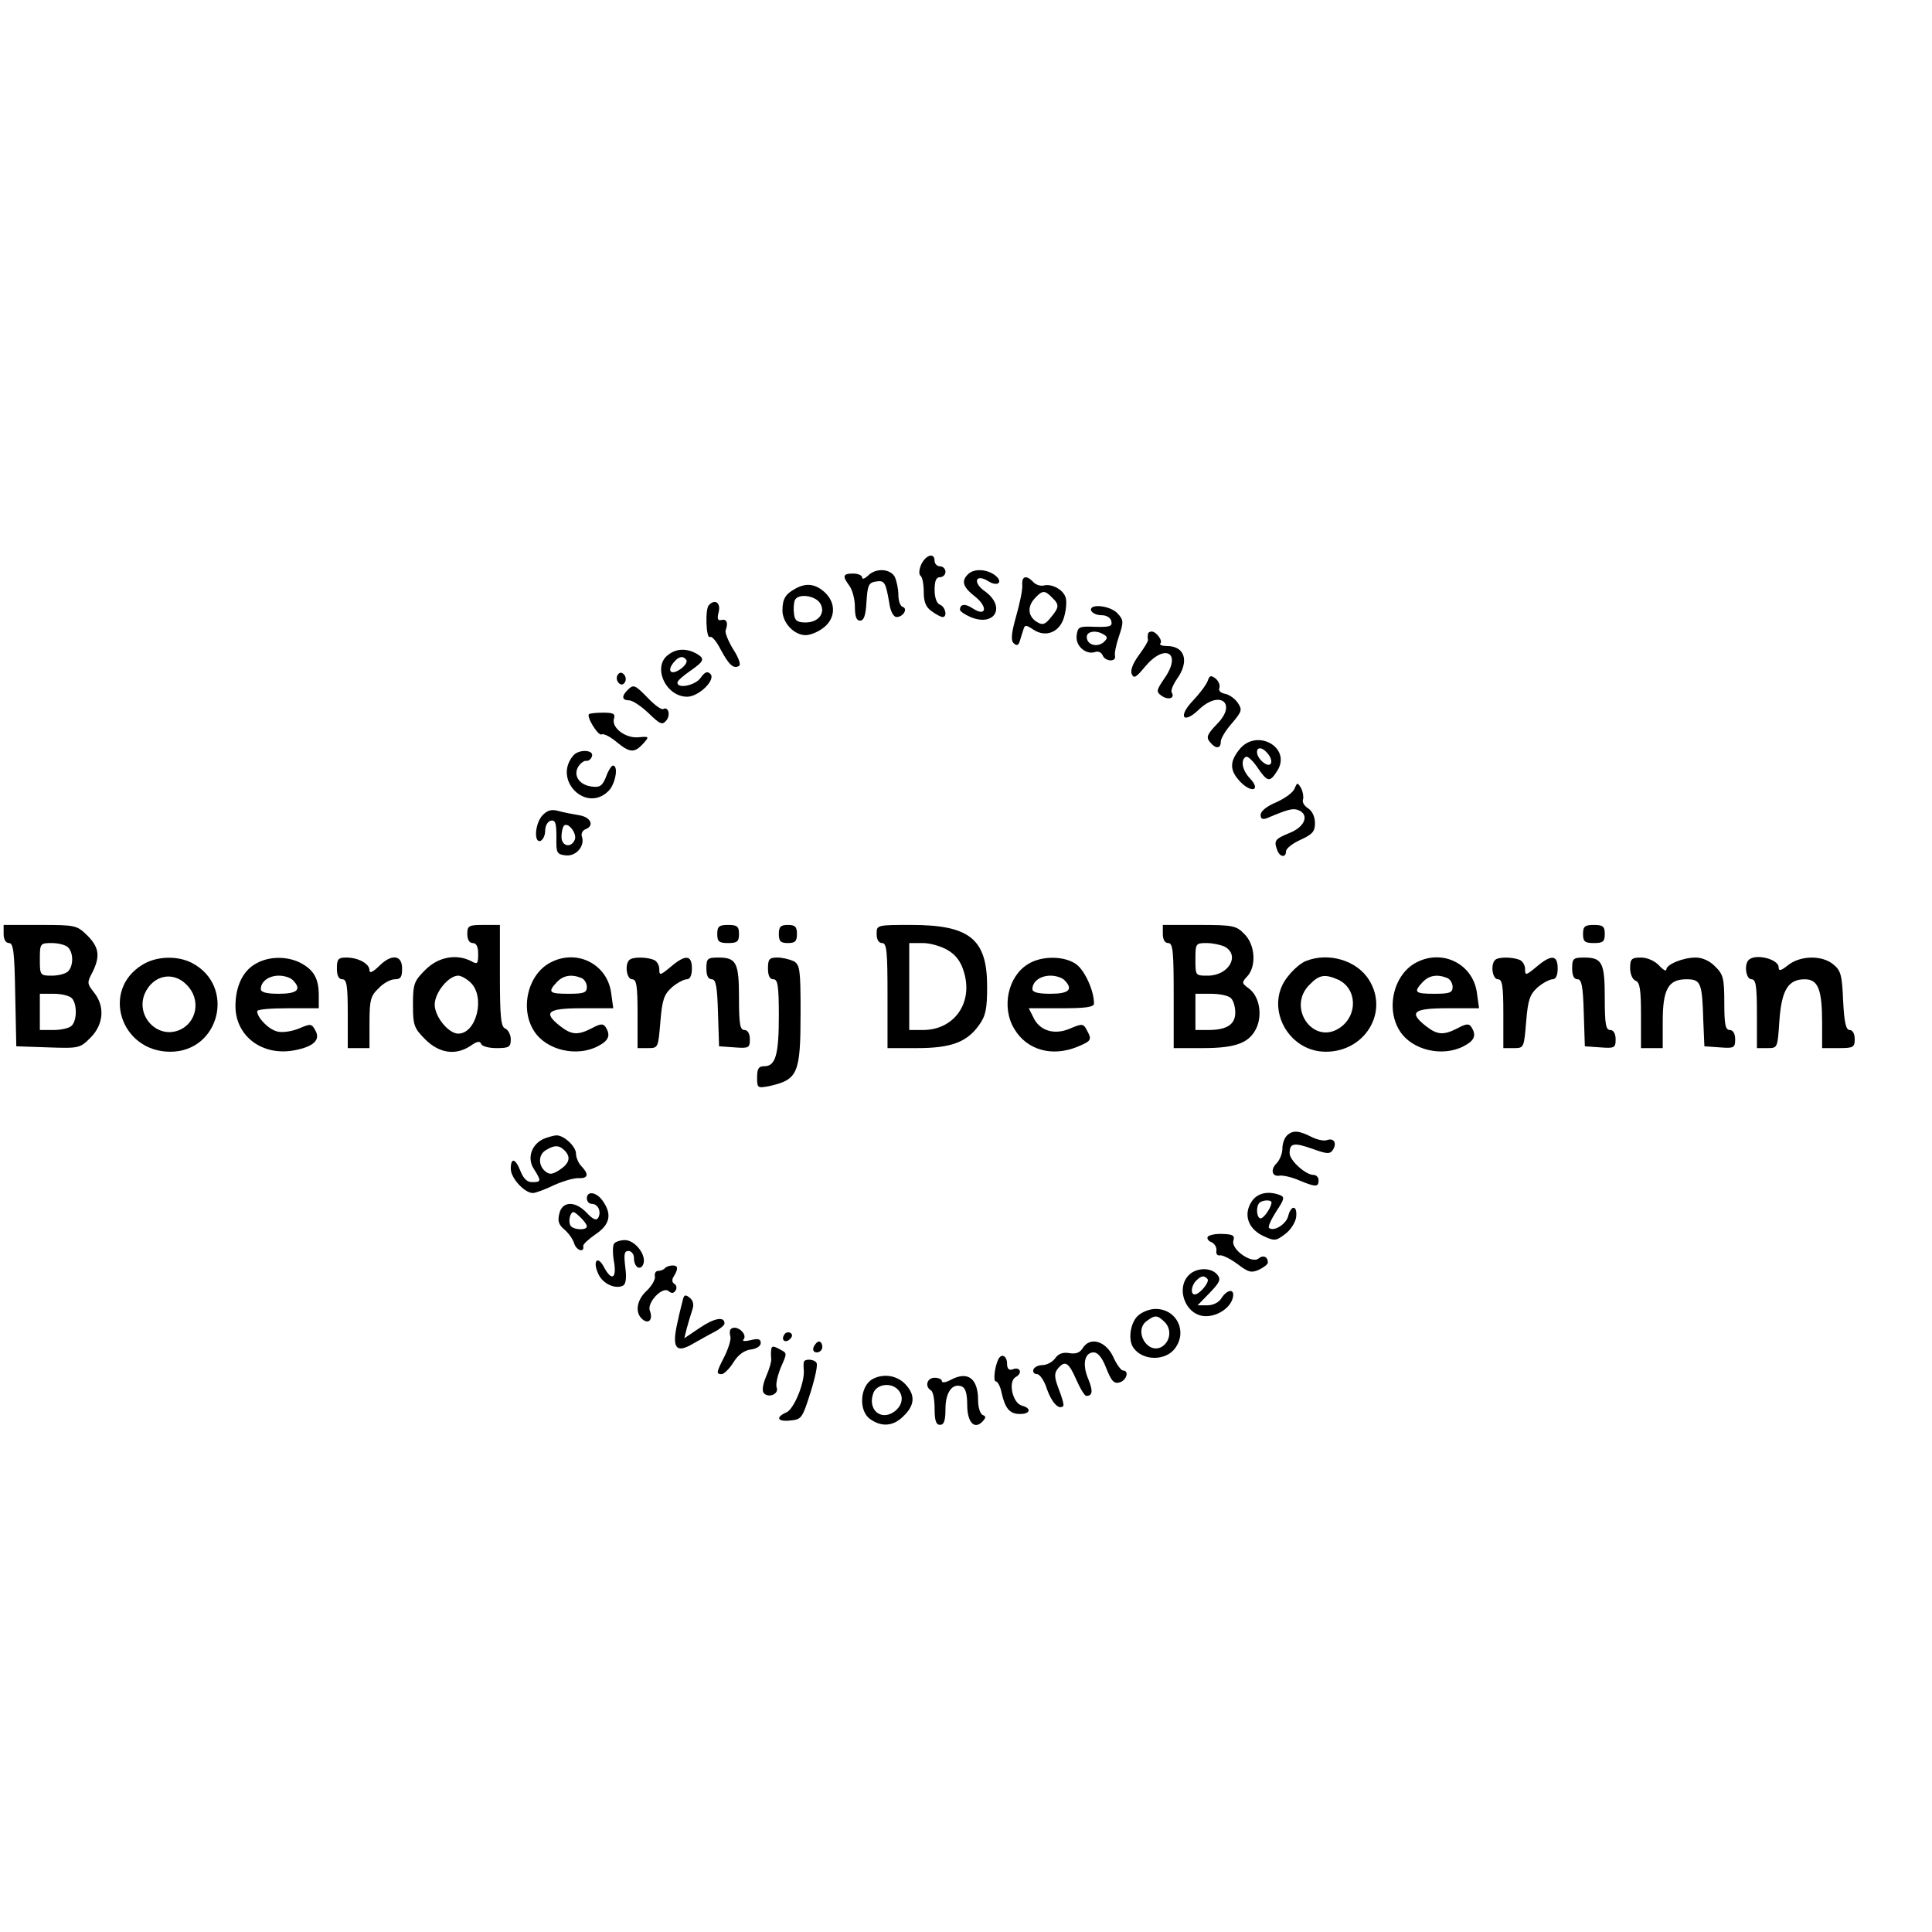 <?xml version="1.0" standalone="no"?>
<!DOCTYPE svg PUBLIC "-//W3C//DTD SVG 20010904//EN"
 "http://www.w3.org/TR/2001/REC-SVG-20010904/DTD/svg10.dtd">
<svg version="1.0" xmlns="http://www.w3.org/2000/svg"
 width="16pt" height="16pt" viewBox="0 0 16 16"
 preserveAspectRatio="xMidYMid meet">
<g transform="translate(0,16) scale(0.003,-0.003)"
fill="#000000" stroke="none">
<path d="M2543 3775 c-6 -14 -7 -27 -2 -31 5 -3 9 -23 9 -44 0 -29 6 -43 22
-54 12 -9 26 -16 30 -16 14 0 8 28 -7 34 -9 3 -15 19 -15 41 0 24 4 35 15 35
8 0 15 7 15 15 0 8 -7 15 -15 15 -8 0 -15 7 -15 15 0 24 -24 17 -37 -10z"/>
<path d="M2396 3744 c-9 -8 -16 -11 -16 -5 0 6 -11 11 -25 11 -29 0 -30 -7
-10 -34 8 -11 15 -37 15 -58 0 -26 4 -38 14 -38 11 0 16 15 18 53 3 45 6 52
26 55 24 4 27 -2 37 -60 3 -23 12 -38 20 -38 18 0 32 23 17 28 -7 2 -12 17
-12 33 0 17 -5 39 -10 50 -13 23 -53 25 -74 3z"/>
<path d="M2672 3748 c-19 -19 -14 -35 19 -61 37 -29 32 -58 -6 -33 -21 14 -35
12 -35 -4 0 -4 13 -13 29 -20 67 -28 99 28 40 71 -35 24 -26 50 9 28 27 -17
43 -2 18 17 -24 17 -58 18 -74 2z"/>
<path d="M2822 3718 c1 -13 -7 -51 -17 -86 -13 -46 -15 -66 -7 -74 8 -8 13 -7
17 5 3 9 7 24 10 32 4 14 7 14 28 0 35 -23 74 -6 85 37 5 18 7 41 4 51 -6 22
-38 40 -61 34 -9 -2 -22 2 -29 10 -19 20 -32 16 -30 -9z m82 -34 c21 -20 20
-27 -3 -55 -16 -20 -23 -22 -38 -13 -25 15 -28 42 -7 65 21 23 28 24 48 3z"/>
<path d="M2195 3708 c-27 -15 -35 -28 -35 -60 0 -34 32 -68 64 -68 13 0 35 9
50 21 33 26 34 68 3 97 -26 24 -52 27 -82 10z m69 -40 c16 -26 -4 -53 -40 -53
-23 0 -30 5 -32 23 -2 13 -1 30 2 38 8 20 56 14 70 -8z"/>
<path d="M1957 3663 c-11 -10 -8 -95 3 -88 5 3 18 -12 29 -34 23 -43 36 -55
51 -46 6 3 -1 23 -16 46 -14 23 -23 46 -21 52 8 21 3 32 -11 29 -11 -3 -13 3
-8 22 6 25 -10 37 -27 19z"/>
<path d="M3012 3648 c3 -7 15 -13 29 -13 14 0 25 -7 27 -17 3 -14 -5 -16 -45
-15 -45 2 -48 0 -51 -25 -3 -29 27 -54 53 -44 7 2 16 -2 19 -10 7 -17 38 -19
34 -1 -2 6 3 31 11 54 13 39 13 45 -4 63 -20 22 -79 28 -73 8z m36 -67 c10 -6
10 -10 -2 -21 -19 -15 -46 -6 -46 15 0 16 27 20 48 6z"/>
<path d="M3169 3583 c-1 -5 -1 -12 0 -16 1 -4 -11 -23 -25 -42 -16 -22 -24
-41 -20 -52 6 -14 12 -10 37 20 54 65 102 39 55 -30 -24 -35 -25 -39 -10 -50
18 -13 38 -8 29 8 -4 5 3 22 14 38 35 49 22 91 -28 91 -13 0 -21 3 -18 7 8 7
-11 33 -24 33 -5 0 -10 -3 -10 -7z"/>
<path d="M1845 3526 c-45 -32 -8 -116 52 -116 32 0 80 47 64 63 -8 8 -15 6
-27 -11 -15 -21 -64 -31 -64 -13 0 5 16 19 35 32 40 28 42 34 16 49 -27 14
-54 13 -76 -4z m50 -15 c3 -5 -5 -17 -17 -25 -26 -18 -38 -5 -18 19 14 17 26
19 35 6z"/>
<path d="M1705 3470 c-4 -6 -3 -16 3 -22 6 -6 12 -6 17 2 4 6 3 16 -3 22 -6 6
-12 6 -17 -2z"/>
<path d="M3334 3454 c-4 -11 -22 -35 -41 -55 -42 -44 -27 -66 16 -25 58 56
107 18 51 -39 -28 -29 -31 -37 -20 -50 16 -20 30 -19 30 1 0 9 14 32 31 51 27
32 29 37 16 56 -8 12 -24 23 -35 25 -12 2 -19 9 -16 16 3 7 -2 19 -10 26 -13
10 -17 9 -22 -6z"/>
<path d="M1732 3428 c-17 -17 -15 -28 5 -28 9 0 33 -16 53 -35 32 -31 38 -34
49 -21 13 15 6 40 -8 32 -4 -3 -23 10 -41 29 -38 39 -41 40 -58 23z"/>
<path d="M1626 3362 c-8 -7 26 -62 35 -56 5 3 23 -6 40 -20 37 -31 50 -32 74
-6 18 20 18 21 -13 18 -36 -3 -75 27 -67 52 4 13 -2 16 -30 16 -20 0 -37 -2
-39 -4z"/>
<path d="M3421 3264 c-28 -35 -26 -59 4 -90 31 -31 56 -22 26 10 -22 23 -27
51 -12 60 5 3 19 -10 32 -29 28 -41 34 -42 54 -11 43 65 -56 121 -104 60z m83
-17 c6 -9 7 -19 3 -23 -9 -9 -37 15 -37 33 0 18 20 12 34 -10z"/>
<path d="M1582 3247 c-56 -67 36 -159 98 -97 19 19 28 70 12 70 -4 0 -13 -14
-19 -31 -10 -25 -17 -30 -39 -27 -35 4 -53 31 -37 56 6 9 16 16 21 15 6 -1 13
4 16 12 7 19 -37 21 -52 2z"/>
<path d="M3574 3157 c-4 -11 -26 -27 -50 -38 -27 -11 -44 -25 -44 -35 0 -11 5
-14 18 -9 57 24 71 28 86 22 31 -12 19 -46 -24 -63 -41 -17 -44 -21 -34 -48 7
-19 24 -21 24 -3 0 8 18 22 40 32 33 15 40 23 40 46 0 18 -8 34 -19 41 -10 6
-17 17 -14 24 2 7 0 21 -5 31 -10 17 -11 17 -18 0z"/>
<path d="M1497 3082 c-20 -22 -24 -76 -5 -70 7 3 13 15 13 29 0 13 7 25 16 27
12 2 15 -7 15 -45 -1 -45 1 -48 26 -51 29 -3 54 27 44 53 -2 7 2 16 10 19 26
10 15 34 -18 39 -18 3 -44 8 -58 12 -18 5 -30 1 -43 -13z m90 -66 c-10 -25
-37 -19 -37 7 0 13 3 27 7 31 11 11 36 -21 30 -38z"/>
<path d="M10 2755 c0 -15 6 -25 15 -25 12 0 15 -25 17 -142 l3 -143 88 -3 c86
-3 88 -2 117 27 36 36 40 86 10 124 -20 25 -20 28 -5 56 22 44 19 69 -14 102
-29 28 -32 29 -130 29 l-101 0 0 -25z m178 -37 c15 -15 15 -51 0 -66 -7 -7
-27 -12 -45 -12 -32 0 -33 1 -33 45 0 44 1 45 33 45 18 0 38 -5 45 -12z m10
-140 c15 -15 15 -61 0 -76 -7 -7 -29 -12 -50 -12 l-38 0 0 50 0 50 38 0 c21 0
43 -5 50 -12z"/>
<path d="M1290 2755 c0 -16 6 -25 15 -25 10 0 15 -10 15 -30 0 -27 -2 -30 -19
-20 -41 21 -91 12 -127 -24 -31 -31 -34 -39 -34 -96 0 -57 3 -65 34 -96 39
-39 85 -45 126 -17 17 12 25 13 28 5 2 -7 21 -12 43 -12 34 0 39 3 39 24 0 13
-7 26 -15 30 -12 4 -15 30 -15 146 l0 140 -45 0 c-41 0 -45 -2 -45 -25z m10
-135 c40 -40 15 -140 -35 -140 -27 0 -65 47 -65 80 0 33 38 80 65 80 8 0 24
-9 35 -20z"/>
<path d="M1980 2755 c0 -21 5 -25 30 -25 25 0 30 4 30 25 0 21 -5 25 -30 25
-25 0 -30 -4 -30 -25z"/>
<path d="M2150 2755 c0 -20 5 -25 25 -25 20 0 25 5 25 25 0 20 -5 25 -25 25
-20 0 -25 -5 -25 -25z"/>
<path d="M2420 2755 c0 -16 6 -25 15 -25 13 0 15 -23 15 -145 l0 -145 81 0
c94 0 138 16 172 64 18 25 22 44 22 106 0 131 -48 170 -209 170 -96 0 -96 0
-96 -25z m197 -45 c22 -13 36 -32 44 -60 26 -85 -27 -160 -113 -160 l-38 0 0
120 0 120 38 0 c20 0 51 -9 69 -20z"/>
<path d="M3210 2755 c0 -16 6 -25 15 -25 13 0 15 -23 15 -145 l0 -145 80 0
c94 0 131 15 150 59 15 38 5 86 -23 106 -19 14 -20 16 -4 33 26 28 22 88 -8
117 -22 23 -31 25 -125 25 l-100 0 0 -25z m171 -35 c43 -24 11 -80 -47 -80
-34 0 -34 0 -34 45 0 44 1 45 31 45 17 0 39 -5 50 -10z m17 -142 c7 -7 12 -24
12 -40 0 -33 -24 -48 -74 -48 l-36 0 0 50 0 50 43 0 c24 0 48 -5 55 -12z"/>
<path d="M4370 2755 c0 -21 5 -25 30 -25 25 0 30 4 30 25 0 21 -5 25 -30 25
-25 0 -30 -4 -30 -25z"/>
<path d="M393 2670 c-115 -70 -60 -240 77 -240 137 0 181 182 60 245 -40 21
-99 19 -137 -5z m122 -55 c41 -40 29 -106 -22 -126 -60 -23 -118 40 -94 100
22 52 78 65 116 26z"/>
<path d="M708 2674 c-37 -19 -58 -63 -58 -118 0 -83 74 -139 163 -122 52 10
72 28 58 54 -11 20 -13 20 -46 6 -20 -8 -46 -12 -60 -8 -24 6 -55 38 -55 56 0
5 38 8 85 8 l85 0 0 36 c0 46 -14 70 -50 89 -36 19 -87 19 -122 -1z m100 -46
c26 -26 13 -38 -38 -38 -34 0 -50 4 -50 13 0 21 22 37 50 37 14 0 31 -5 38
-12z"/>
<path d="M930 2660 c0 -20 5 -30 15 -30 12 0 15 -17 15 -95 l0 -95 30 0 30 0
0 70 c0 62 3 74 25 95 13 14 33 25 45 25 16 0 20 6 20 30 0 38 -30 41 -65 5
-17 -16 -25 -19 -25 -10 0 18 -31 35 -64 35 -22 0 -26 -4 -26 -30z"/>
<path d="M1521 2677 c-64 -32 -87 -129 -46 -191 34 -52 117 -71 175 -41 31 16
36 30 22 53 -7 10 -14 10 -38 -3 -39 -20 -56 -19 -88 6 -48 38 -35 49 60 49
l87 0 -6 43 c-11 79 -94 121 -166 84z m83 -43 c9 -3 16 -15 16 -25 0 -16 -8
-19 -50 -19 -54 0 -59 4 -33 32 17 18 39 23 67 12z"/>
<path d="M1737 2683 c-13 -13 -7 -53 8 -53 12 0 15 -17 15 -95 l0 -95 29 0
c28 0 28 1 34 73 5 61 10 75 32 95 14 12 33 22 41 22 9 0 14 11 14 30 0 38
-18 39 -59 4 -29 -24 -31 -24 -31 -6 0 11 -7 23 -16 26 -21 8 -59 8 -67 -1z"/>
<path d="M1950 2660 c0 -20 5 -30 15 -30 11 0 15 -19 17 -92 l3 -93 43 -3 c39
-3 42 -1 42 22 0 16 -6 26 -15 26 -12 0 -15 16 -15 88 0 98 -7 112 -57 112
-30 0 -33 -3 -33 -30z"/>
<path d="M2120 2660 c0 -20 5 -30 15 -30 12 0 15 -18 15 -101 0 -107 -9 -139
-40 -139 -16 0 -20 -7 -20 -31 0 -29 1 -30 33 -24 80 18 87 34 87 205 0 118
-2 130 -19 140 -11 5 -31 10 -45 10 -22 0 -26 -4 -26 -30z"/>
<path d="M2838 2672 c-56 -34 -74 -120 -38 -179 35 -59 105 -78 175 -49 38 16
40 19 25 46 -9 18 -13 18 -46 4 -44 -19 -85 -6 -102 32 l-12 24 90 0 c65 0 90
3 90 13 0 35 -24 88 -47 107 -32 25 -97 26 -135 2z m100 -44 c26 -26 13 -38
-38 -38 -34 0 -50 4 -50 13 0 21 22 37 50 37 14 0 31 -5 38 -12z"/>
<path d="M3604 2680 c-11 -4 -33 -22 -47 -40 -69 -81 -5 -210 103 -210 108 0
174 109 120 197 -33 55 -113 79 -176 53z m90 -51 c53 -25 55 -100 3 -134 -73
-47 -145 58 -82 120 27 28 42 30 79 14z"/>
<path d="M3911 2677 c-64 -32 -87 -129 -46 -191 34 -52 117 -71 175 -41 31 16
36 30 22 53 -7 10 -14 10 -38 -3 -39 -20 -56 -19 -88 6 -48 38 -35 49 60 49
l87 0 -6 43 c-11 79 -94 121 -166 84z m83 -43 c9 -3 16 -15 16 -25 0 -16 -8
-19 -50 -19 -54 0 -59 4 -33 32 17 18 39 23 67 12z"/>
<path d="M4127 2683 c-13 -13 -7 -53 8 -53 12 0 15 -17 15 -95 l0 -95 29 0
c28 0 28 1 34 73 5 61 10 75 32 95 14 12 33 22 41 22 9 0 14 11 14 30 0 38
-18 39 -59 4 -29 -24 -31 -24 -31 -6 0 11 -7 23 -16 26 -21 8 -59 8 -67 -1z"/>
<path d="M4340 2660 c0 -20 5 -30 15 -30 11 0 15 -19 17 -92 l3 -93 43 -3 c39
-3 42 -1 42 22 0 16 -6 26 -15 26 -12 0 -15 16 -15 88 0 98 -7 112 -57 112
-30 0 -33 -3 -33 -30z"/>
<path d="M4500 2661 c0 -16 6 -31 15 -35 12 -4 15 -25 15 -96 l0 -90 30 0 30
0 0 73 c0 89 15 117 65 117 40 0 44 -8 47 -115 l3 -70 43 -3 c39 -3 42 -1 42
22 0 16 -6 26 -15 26 -12 0 -15 15 -15 75 0 67 -3 79 -25 100 -15 16 -36 25
-54 25 -35 0 -81 -19 -81 -33 0 -6 -9 -1 -20 11 -12 13 -33 22 -50 22 -26 0
-30 -4 -30 -29z"/>
<path d="M4827 2683 c-13 -13 -7 -53 8 -53 12 0 15 -17 15 -95 l0 -95 29 0
c28 0 28 0 33 75 6 85 24 115 70 115 37 0 48 -28 48 -121 l0 -69 45 0 c41 0
45 2 45 25 0 15 -6 25 -14 25 -10 0 -15 20 -18 81 -3 70 -6 83 -27 100 -31 26
-91 25 -125 -2 -20 -16 -26 -17 -26 -6 0 23 -65 39 -83 20z"/>
<path d="M3552 2198 c-7 -7 -12 -23 -12 -36 0 -13 -7 -30 -15 -39 -19 -18 -14
-39 8 -35 9 1 33 -4 53 -13 46 -19 54 -19 54 0 0 8 -6 15 -14 15 -22 0 -66 40
-66 60 0 28 12 30 63 12 41 -15 49 -15 57 -2 11 18 2 33 -17 26 -8 -3 -27 1
-43 9 -35 18 -52 19 -68 3z"/>
<path d="M1502 2190 c-35 -15 -48 -54 -28 -84 21 -33 20 -36 -5 -36 -14 0 -24
10 -32 30 -14 36 -27 39 -27 7 0 -26 38 -67 61 -67 8 0 34 10 59 22 25 11 55
20 68 19 26 -1 28 11 7 33 -8 8 -15 24 -15 35 0 20 -35 52 -55 50 -5 0 -20 -4
-33 -9z m56 -32 c19 -19 14 -36 -13 -54 -20 -13 -28 -14 -40 -4 -20 17 -19 47
3 59 23 14 36 13 50 -1z"/>
<path d="M1620 2025 c0 -8 6 -15 14 -15 17 0 27 -22 17 -39 -5 -8 -15 -3 -31
14 -32 34 -68 33 -76 -2 -5 -20 -2 -30 13 -43 11 -9 24 -26 28 -39 6 -20 29
-27 25 -7 -1 4 15 19 34 32 40 27 46 55 20 92 -17 25 -44 29 -44 7z m0 -77 c0
-12 -38 -10 -45 2 -4 6 -4 18 -1 27 6 14 9 14 26 -2 11 -10 20 -22 20 -27z"/>
<path d="M3455 2016 c-23 -35 -10 -74 31 -94 32 -15 36 -15 62 5 15 11 28 32
30 46 4 34 -14 35 -22 3 -6 -23 -41 -44 -53 -32 -3 3 6 23 20 45 22 33 24 40
11 45 -33 13 -64 6 -79 -18z m55 -2 c0 -13 -21 -44 -30 -44 -11 0 -14 33 -3
43 8 8 33 9 33 1z"/>
<path d="M3334 1919 c-3 -5 2 -12 11 -15 8 -4 14 -14 13 -23 -2 -9 3 -15 10
-13 7 1 29 -10 48 -24 30 -23 38 -25 59 -16 14 7 25 15 25 20 0 16 -13 22 -26
11 -19 -15 -77 26 -69 50 4 14 -2 17 -30 18 -19 1 -38 -3 -41 -8z"/>
<path d="M1695 1900 c-4 -6 -4 -29 0 -50 8 -47 -7 -54 -28 -14 -18 34 -32 15
-15 -20 12 -27 48 -43 69 -31 7 5 9 23 5 51 -4 35 -3 44 9 44 8 0 15 -9 15
-19 0 -26 18 -37 26 -17 9 25 -23 66 -51 66 -13 0 -27 -5 -30 -10z"/>
<path d="M1836 1833 c-4 -5 -13 -8 -19 -8 -7 0 -11 -7 -9 -16 1 -8 -9 -26 -23
-39 -28 -26 -33 -61 -11 -79 17 -14 29 0 20 24 -9 22 35 69 52 54 8 -7 14 -6
19 2 4 6 3 14 -3 18 -7 4 -8 12 -2 21 13 21 12 30 -3 30 -8 0 -17 -3 -21 -7z"/>
<path d="M3287 1818 c-45 -35 -16 -118 42 -118 33 0 67 23 74 50 7 26 -14 26
-31 0 -7 -12 -23 -20 -39 -20 l-27 0 34 35 c28 29 31 37 20 50 -15 18 -50 20
-73 3z m46 -15 c8 -7 -21 -43 -35 -43 -12 0 -10 24 4 38 14 14 22 15 31 5z"/>
<path d="M1886 1749 c-2 -8 -10 -38 -16 -67 -16 -70 -4 -86 43 -58 18 10 44
25 60 33 15 8 27 18 27 23 0 20 -28 15 -68 -12 l-43 -29 7 28 c4 15 11 38 15
50 5 14 3 25 -6 33 -12 10 -16 9 -19 -1z"/>
<path d="M3140 1700 c-20 -20 -26 -65 -12 -86 25 -38 91 -39 117 -1 33 47 2
107 -55 107 -17 0 -39 -9 -50 -20z m75 -16 c20 -20 16 -53 -7 -68 -40 -24 -80
44 -42 71 23 17 29 16 49 -3z"/>
<path d="M2017 1664 c-3 -3 -3 -12 -1 -19 3 -7 -4 -31 -15 -54 -24 -47 -25
-51 -8 -51 6 1 21 15 32 33 13 21 30 33 48 35 15 2 27 9 27 18 0 11 -7 13 -27
8 -16 -4 -25 -3 -21 1 14 15 -20 44 -35 29z"/>
<path d="M2165 1649 c-10 -15 3 -25 16 -12 7 7 7 13 1 17 -6 3 -14 1 -17 -5z"/>
<path d="M2246 1615 c-3 -9 0 -15 9 -15 8 0 15 7 15 15 0 8 -4 15 -9 15 -5 0
-11 -7 -15 -15z"/>
<path d="M2989 1612 c-8 -13 -19 -17 -37 -14 -17 3 -30 -1 -39 -14 -7 -10 -23
-19 -35 -19 -12 0 -23 -6 -25 -12 -3 -7 2 -13 10 -13 7 0 20 -18 27 -41 13
-37 33 -59 45 -47 3 2 -3 23 -12 46 -13 34 -13 44 -3 57 20 24 30 18 51 -30
11 -25 23 -45 28 -45 17 0 19 13 5 47 -17 40 -10 73 15 73 12 0 24 -15 35 -44
14 -35 21 -43 36 -39 20 5 28 33 10 33 -5 0 -18 17 -27 38 -21 44 -64 56 -84
24z"/>
<path d="M2129 1608 c-1 -7 -1 -18 0 -25 1 -7 -5 -29 -14 -49 -10 -24 -12 -41
-6 -47 14 -14 42 -1 35 16 -3 8 2 31 10 52 20 46 20 42 -4 55 -15 8 -20 8 -21
-2z"/>
<path d="M2757 1583 c-11 -20 -16 -63 -8 -63 5 0 13 -15 16 -32 10 -43 22 -58
51 -58 29 0 32 16 5 23 -26 7 -39 67 -17 79 20 11 12 30 -9 21 -10 -3 -15 2
-15 16 0 20 -14 29 -23 14z"/>
<path d="M2219 1573 c-1 -5 -1 -15 0 -23 2 -35 -27 -105 -47 -115 -32 -14 -27
-27 10 -23 31 3 33 7 55 76 13 41 21 78 17 83 -6 11 -34 12 -35 2z"/>
<path d="M2410 1527 c-36 -18 -41 -88 -8 -111 32 -23 65 -20 93 9 29 28 32 55
8 83 -23 28 -62 35 -93 19z m68 -29 c18 -18 14 -45 -10 -62 -37 -26 -74 7 -57
52 9 24 47 30 67 10z"/>
<path d="M2626 1525 c-14 -8 -26 -10 -26 -4 0 5 -9 9 -20 9 -21 0 -28 -24 -10
-35 6 -3 10 -26 10 -51 0 -32 4 -44 15 -44 11 0 15 12 15 44 0 46 19 72 45 62
10 -4 15 -19 15 -51 0 -48 20 -70 43 -45 9 10 9 14 0 17 -7 3 -13 21 -13 41 0
60 -28 81 -74 57z"/>
</g>
</svg>
